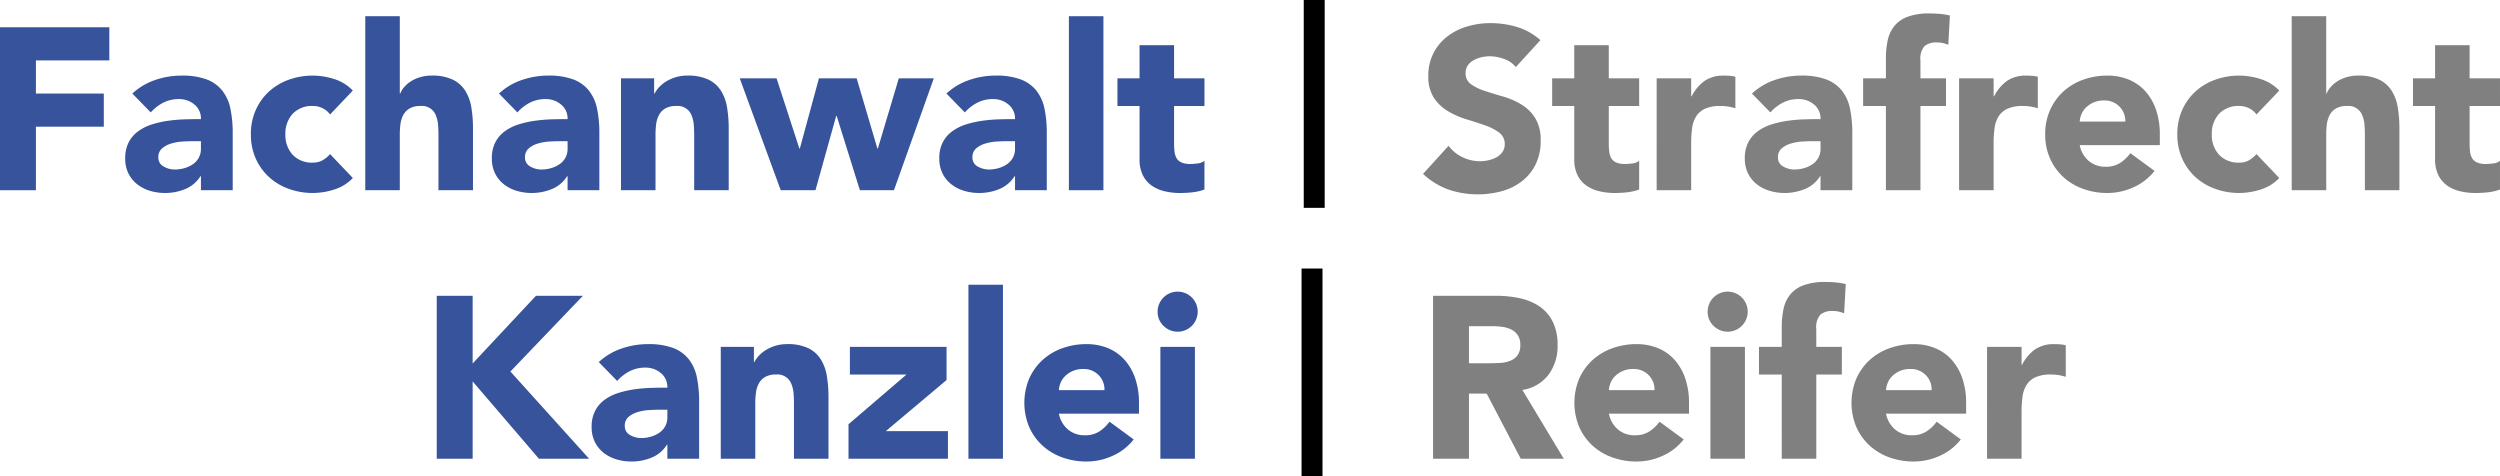 <svg xmlns="http://www.w3.org/2000/svg" viewBox="0 0 391.015 74.508"><defs><style>.cls-1{fill:#36539c;}.cls-2{fill:gray;}</style></defs><title>Element 2</title><g id="Ebene_2" data-name="Ebene 2"><g id="Ebene_1-2" data-name="Ebene 1"><path class="cls-1" d="M0,4.264H17.1V9.448H5.616v5.184h10.62v5.184H5.616V29.752H0Z"/><path class="cls-1" d="M31.428,27.556h-.072a5.078,5.078,0,0,1-2.394,2.016,8.227,8.227,0,0,1-3.15.612,8.121,8.121,0,0,1-2.358-.342,5.942,5.942,0,0,1-1.998-1.026,4.947,4.947,0,0,1-1.368-1.692,5.161,5.161,0,0,1-.504-2.34,5.359,5.359,0,0,1,.558-2.556A4.994,4.994,0,0,1,21.653,20.5a7.51,7.51,0,0,1,2.178-1.062A15.944,15.944,0,0,1,26.37,18.88a24.307,24.307,0,0,1,2.628-.216q1.314-.036,2.43-.036a2.81,2.81,0,0,0-1.026-2.286,3.701,3.701,0,0,0-2.43-.846,5.29,5.29,0,0,0-2.43.558,6.646,6.646,0,0,0-1.962,1.53L20.7,14.632a9.908,9.908,0,0,1,3.528-2.106,12.613,12.613,0,0,1,4.176-.702,10.919,10.919,0,0,1,3.906.594,5.677,5.677,0,0,1,2.448,1.746A6.727,6.727,0,0,1,36.036,16.99a18.568,18.568,0,0,1,.36,3.87V29.752H31.428Zm-1.332-5.472q-.613,0-1.53.054a7.756,7.756,0,0,0-1.764.306,3.933,3.933,0,0,0-1.44.756,1.741,1.741,0,0,0-.594,1.404,1.543,1.543,0,0,0,.828,1.44,3.46,3.46,0,0,0,1.728.468,5.421,5.421,0,0,0,1.53-.216,4.567,4.567,0,0,0,1.314-.612,2.962,2.962,0,0,0,.918-1.008,2.902,2.902,0,0,0,.342-1.44V22.084Z"/><path class="cls-1" d="M51.623,17.908a3.035,3.035,0,0,0-1.116-.954,3.284,3.284,0,0,0-1.548-.378A4.131,4.131,0,0,0,45.773,17.8a4.53,4.53,0,0,0-1.134,3.204,4.527,4.527,0,0,0,1.134,3.204,4.129,4.129,0,0,0,3.186,1.224,2.912,2.912,0,0,0,1.548-.396A4.73,4.73,0,0,0,51.623,24.1l3.564,3.744a6.883,6.883,0,0,1-2.97,1.818,11.175,11.175,0,0,1-3.258.522,11.033,11.033,0,0,1-3.798-.648,9.141,9.141,0,0,1-3.096-1.854,8.696,8.696,0,0,1-2.07-2.898,9.169,9.169,0,0,1-.756-3.78,9.169,9.169,0,0,1,.756-3.78,8.696,8.696,0,0,1,2.07-2.898,9.133,9.133,0,0,1,3.096-1.854,11.021,11.021,0,0,1,3.798-.648,11.176,11.176,0,0,1,3.258.522,6.886,6.886,0,0,1,2.97,1.818Z"/><path class="cls-1" d="M62.531,2.536V14.632h.072a3.255,3.255,0,0,1,.612-1.008,4.77,4.77,0,0,1,1.044-.9,5.669,5.669,0,0,1,1.44-.648,6.155,6.155,0,0,1,1.8-.253,7.438,7.438,0,0,1,3.312.63A4.79,4.79,0,0,1,72.772,14.2a7.057,7.057,0,0,1,.954,2.628,20.023,20.023,0,0,1,.252,3.276v9.648h-5.4V21.184q0-.756-.054-1.566a4.924,4.924,0,0,0-.324-1.494,2.322,2.322,0,0,0-2.43-1.548,3.333,3.333,0,0,0-1.692.378,2.575,2.575,0,0,0-.99,1.008,4.11,4.11,0,0,0-.45,1.422,12.292,12.292,0,0,0-.108,1.656v8.712h-5.4V2.536Z"/><path class="cls-1" d="M88.774,27.556h-.072a5.078,5.078,0,0,1-2.394,2.016,8.227,8.227,0,0,1-3.15.612A8.121,8.121,0,0,1,80.8,29.842a5.943,5.943,0,0,1-1.998-1.026,4.948,4.948,0,0,1-1.368-1.692,5.161,5.161,0,0,1-.504-2.34,5.359,5.359,0,0,1,.558-2.556A4.994,4.994,0,0,1,79,20.5a7.508,7.508,0,0,1,2.178-1.062,15.942,15.942,0,0,1,2.538-.558,24.307,24.307,0,0,1,2.628-.216q1.314-.036,2.43-.036a2.81,2.81,0,0,0-1.026-2.286,3.7,3.7,0,0,0-2.43-.846,5.29,5.29,0,0,0-2.43.558,6.645,6.645,0,0,0-1.962,1.53l-2.88-2.952a9.908,9.908,0,0,1,3.528-2.106,12.613,12.613,0,0,1,4.176-.702,10.918,10.918,0,0,1,3.906.594,5.677,5.677,0,0,1,2.448,1.746A6.727,6.727,0,0,1,93.382,16.99a18.568,18.568,0,0,1,.36,3.87V29.752H88.774Zm-1.332-5.472q-.613,0-1.53.054a7.758,7.758,0,0,0-1.764.306,3.934,3.934,0,0,0-1.44.756,1.741,1.741,0,0,0-.594,1.404,1.543,1.543,0,0,0,.828,1.44,3.46,3.46,0,0,0,1.728.468,5.421,5.421,0,0,0,1.53-.216,4.567,4.567,0,0,0,1.314-.612,2.962,2.962,0,0,0,.918-1.008,2.902,2.902,0,0,0,.342-1.44V22.084Z"/><path class="cls-1" d="M97.126,12.256H102.31v2.376h.072a4.369,4.369,0,0,1,.72-1.008,5.242,5.242,0,0,1,1.116-.9,6.37,6.37,0,0,1,1.476-.648,6.155,6.155,0,0,1,1.8-.253,7.439,7.439,0,0,1,3.312.63A4.79,4.79,0,0,1,112.768,14.2a7.057,7.057,0,0,1,.954,2.628,20.012,20.012,0,0,1,.252,3.276v9.648h-5.4V21.184q0-.756-.054-1.566a4.924,4.924,0,0,0-.324-1.494,2.322,2.322,0,0,0-2.43-1.548,3.333,3.333,0,0,0-1.692.378,2.575,2.575,0,0,0-.99,1.008,4.112,4.112,0,0,0-.45,1.422,12.292,12.292,0,0,0-.108,1.656v8.712h-5.4Z"/><path class="cls-1" d="M115.702,12.256h5.76l3.564,10.98h.072l2.988-10.98H133.99l3.24,10.98h.072l3.276-10.98H146.05l-6.228,17.496h-5.328l-3.636-11.628h-.072l-3.24,11.628H122.11Z"/><path class="cls-1" d="M158.757,27.556h-.072a5.078,5.078,0,0,1-2.394,2.016,8.227,8.227,0,0,1-3.15.612,8.121,8.121,0,0,1-2.358-.342,5.941,5.941,0,0,1-1.998-1.026,4.947,4.947,0,0,1-1.368-1.692,5.161,5.161,0,0,1-.504-2.34,5.359,5.359,0,0,1,.558-2.556,4.994,4.994,0,0,1,1.512-1.728,7.51,7.51,0,0,1,2.178-1.062,15.944,15.944,0,0,1,2.538-.558,24.307,24.307,0,0,1,2.628-.216q1.314-.036,2.43-.036a2.81,2.81,0,0,0-1.026-2.286,3.701,3.701,0,0,0-2.43-.846,5.29,5.29,0,0,0-2.43.558,6.646,6.646,0,0,0-1.962,1.53l-2.88-2.952a9.908,9.908,0,0,1,3.528-2.106,12.613,12.613,0,0,1,4.176-.702,10.919,10.919,0,0,1,3.906.594,5.677,5.677,0,0,1,2.448,1.746,6.727,6.727,0,0,1,1.278,2.826,18.568,18.568,0,0,1,.36,3.87V29.752h-4.968Zm-1.332-5.472q-.613,0-1.53.054a7.758,7.758,0,0,0-1.764.306,3.934,3.934,0,0,0-1.44.756,1.741,1.741,0,0,0-.594,1.404,1.543,1.543,0,0,0,.828,1.44,3.46,3.46,0,0,0,1.728.468,5.421,5.421,0,0,0,1.53-.216,4.567,4.567,0,0,0,1.314-.612,2.962,2.962,0,0,0,.918-1.008,2.902,2.902,0,0,0,.342-1.44V22.084Z"/><path class="cls-1" d="M167.181,2.536h5.4V29.752h-5.4Z"/><path class="cls-1" d="M188.385,16.576h-4.753v5.832a10.893,10.893,0,0,0,.072,1.315,2.645,2.645,0,0,0,.324,1.026,1.636,1.636,0,0,0,.774.666,3.426,3.426,0,0,0,1.386.234,9.315,9.315,0,0,0,1.134-.09,1.922,1.922,0,0,0,1.062-.414v4.5a8.201,8.201,0,0,1-1.872.432,17.349,17.349,0,0,1-1.908.108,10.384,10.384,0,0,1-2.52-.288,5.748,5.748,0,0,1-2.016-.918,4.295,4.295,0,0,1-1.35-1.638,5.592,5.592,0,0,1-.486-2.448V16.576h-3.456v-4.32h3.456V7.072h5.4v5.184h4.753Z"/><path d="M203.913,0h3.276V32.508h-3.276Z"/><path class="cls-2" d="M237.079,10.492a3.998,3.998,0,0,0-1.853-1.278A6.659,6.659,0,0,0,233.012,8.8a5.829,5.829,0,0,0-1.261.144,4.831,4.831,0,0,0-1.223.45,2.66,2.66,0,0,0-.936.81,2.05,2.05,0,0,0-.36,1.224,2.028,2.028,0,0,0,.864,1.764,8.17,8.17,0,0,0,2.179,1.044q1.312.432,2.825.864a11.662,11.662,0,0,1,2.826,1.224,6.693,6.693,0,0,1,2.178,2.124,6.472,6.472,0,0,1,.864,3.564,8.2,8.2,0,0,1-.792,3.708,7.527,7.527,0,0,1-2.142,2.628,9.111,9.111,0,0,1-3.133,1.548,14.363,14.363,0,0,1-8.369-.252,11.54,11.54,0,0,1-3.961-2.448l3.996-4.392a5.823,5.823,0,0,0,2.178,1.782,6.22,6.22,0,0,0,2.719.63,6.129,6.129,0,0,0,1.386-.162,4.523,4.523,0,0,0,1.261-.486,2.724,2.724,0,0,0,.899-.828,2.065,2.065,0,0,0,.342-1.188,2.156,2.156,0,0,0-.882-1.818A8.133,8.133,0,0,0,232.256,19.6q-1.331-.468-2.88-.936a12.919,12.919,0,0,1-2.881-1.26,6.928,6.928,0,0,1-2.213-2.088,5.966,5.966,0,0,1-.883-3.42,7.656,7.656,0,0,1,.811-3.6,7.799,7.799,0,0,1,2.16-2.592,9.388,9.388,0,0,1,3.113-1.566,12.761,12.761,0,0,1,3.637-.522,14.311,14.311,0,0,1,4.176.612A9.642,9.642,0,0,1,240.932,6.28Z"/><path class="cls-2" d="M256.376,16.576h-4.752v5.832a10.812,10.812,0,0,0,.072,1.315,2.63,2.63,0,0,0,.323,1.026,1.638,1.638,0,0,0,.774.666,3.426,3.426,0,0,0,1.386.234,9.3,9.3,0,0,0,1.134-.09,1.92,1.92,0,0,0,1.062-.414v4.5a8.206,8.206,0,0,1-1.872.432,17.342,17.342,0,0,1-1.908.108,10.392,10.392,0,0,1-2.52-.288,5.75,5.75,0,0,1-2.016-.918,4.295,4.295,0,0,1-1.35-1.638,5.592,5.592,0,0,1-.486-2.448V16.576h-3.456v-4.32h3.456V7.072h5.4v5.184h4.752Z"/><path class="cls-2" d="M259.112,12.256h5.399V15.064h.071a6.641,6.641,0,0,1,2.053-2.43,5.186,5.186,0,0,1,2.988-.81c.311,0,.623.013.936.036a4.703,4.703,0,0,1,.864.144V16.936a8.178,8.178,0,0,0-1.134-.27,7.406,7.406,0,0,0-1.17-.09,5.738,5.738,0,0,0-2.449.432,3.248,3.248,0,0,0-1.385,1.206,4.581,4.581,0,0,0-.631,1.854,18.112,18.112,0,0,0-.144,2.376V29.752h-5.399Z"/><path class="cls-2" d="M284.743,27.556h-.072a5.077,5.077,0,0,1-2.394,2.016,8.225,8.225,0,0,1-3.149.612,8.122,8.122,0,0,1-2.358-.342,5.943,5.943,0,0,1-1.998-1.026,4.949,4.949,0,0,1-1.368-1.692,5.167,5.167,0,0,1-.504-2.34,5.354,5.354,0,0,1,.559-2.556A4.979,4.979,0,0,1,274.97,20.5a7.495,7.495,0,0,1,2.178-1.062,15.953,15.953,0,0,1,2.538-.558,24.296,24.296,0,0,1,2.628-.216q1.314-.036,2.43-.036a2.81,2.81,0,0,0-1.025-2.286,3.702,3.702,0,0,0-2.43-.846,5.29,5.29,0,0,0-2.431.558,6.646,6.646,0,0,0-1.962,1.53l-2.88-2.952a9.905,9.905,0,0,1,3.528-2.106,12.61,12.61,0,0,1,4.176-.702,10.925,10.925,0,0,1,3.906.594,5.676,5.676,0,0,1,2.447,1.746,6.729,6.729,0,0,1,1.278,2.826,18.607,18.607,0,0,1,.36,3.87V29.752h-4.969Zm-1.332-5.472q-.612,0-1.529.054a7.743,7.743,0,0,0-1.764.306,3.941,3.941,0,0,0-1.441.756,1.743,1.743,0,0,0-.594,1.404,1.543,1.543,0,0,0,.828,1.44,3.465,3.465,0,0,0,1.728.468,5.417,5.417,0,0,0,1.529-.216,4.571,4.571,0,0,0,1.315-.612,2.962,2.962,0,0,0,.918-1.008,2.898,2.898,0,0,0,.342-1.44V22.084Z"/><path class="cls-2" d="M294.967,16.576h-3.563v-4.32h3.563V9.16a13.968,13.968,0,0,1,.253-2.718,5.5,5.5,0,0,1,.971-2.25,4.763,4.763,0,0,1,2.07-1.53,9.423,9.423,0,0,1,3.547-.558c.551,0,1.092.024,1.619.072a11.085,11.085,0,0,1,1.549.252L304.724,7a6.414,6.414,0,0,0-.865-.27,4.096,4.096,0,0,0-.899-.09,2.916,2.916,0,0,0-1.944.558,3.006,3.006,0,0,0-.647,2.286v2.772h3.995v4.32h-3.995V29.752h-5.4Z"/><path class="cls-2" d="M306.415,12.256h5.4V15.064h.071a6.648,6.648,0,0,1,2.052-2.43,5.19,5.19,0,0,1,2.988-.81c.311,0,.624.013.935.036a4.714,4.714,0,0,1,.865.144V16.936a8.189,8.189,0,0,0-1.135-.27,7.388,7.388,0,0,0-1.17-.09,5.736,5.736,0,0,0-2.448.432,3.25,3.25,0,0,0-1.386,1.206,4.579,4.579,0,0,0-.63,1.854,17.941,17.941,0,0,0-.144,2.376V29.752h-5.4Z"/><path class="cls-2" d="M336.98,26.728a8.621,8.621,0,0,1-3.276,2.556,9.822,9.822,0,0,1-4.104.9,11.027,11.027,0,0,1-3.797-.648,9.138,9.138,0,0,1-3.097-1.854,8.701,8.701,0,0,1-2.069-2.898,9.169,9.169,0,0,1-.756-3.78,9.169,9.169,0,0,1,.756-3.78,8.701,8.701,0,0,1,2.069-2.898,9.13,9.13,0,0,1,3.097-1.854,11.015,11.015,0,0,1,3.797-.648,8.636,8.636,0,0,1,3.402.648,7.072,7.072,0,0,1,2.592,1.854,8.458,8.458,0,0,1,1.639,2.898,11.713,11.713,0,0,1,.576,3.78v1.692H325.279a4.28,4.28,0,0,0,1.403,2.466,3.975,3.975,0,0,0,2.664.918,4.053,4.053,0,0,0,2.25-.594,6.023,6.023,0,0,0,1.603-1.53Zm-4.572-7.704a3.128,3.128,0,0,0-.9-2.34,3.2,3.2,0,0,0-2.412-.972,4.059,4.059,0,0,0-1.584.288,3.997,3.997,0,0,0-1.17.738,3.228,3.228,0,0,0-.756,1.044,3.431,3.431,0,0,0-.306,1.242Z"/><path class="cls-2" d="M352.927,17.908a3.039,3.039,0,0,0-1.115-.954,3.286,3.286,0,0,0-1.549-.378A4.13,4.13,0,0,0,347.077,17.8a4.53,4.53,0,0,0-1.135,3.204,4.528,4.528,0,0,0,1.135,3.204,4.128,4.128,0,0,0,3.186,1.224,2.915,2.915,0,0,0,1.549-.396,4.738,4.738,0,0,0,1.115-.936l3.564,3.744a6.884,6.884,0,0,1-2.971,1.818,11.171,11.171,0,0,1-3.258.522,11.037,11.037,0,0,1-3.798-.648,9.148,9.148,0,0,1-3.097-1.854,8.701,8.701,0,0,1-2.069-2.898,9.169,9.169,0,0,1-.756-3.78,9.169,9.169,0,0,1,.756-3.78,8.701,8.701,0,0,1,2.069-2.898,9.14,9.14,0,0,1,3.097-1.854,11.025,11.025,0,0,1,3.798-.648,11.172,11.172,0,0,1,3.258.522,6.887,6.887,0,0,1,2.971,1.818Z"/><path class="cls-2" d="M363.835,2.536V14.632h.071a3.254,3.254,0,0,1,.612-1.008,4.746,4.746,0,0,1,1.044-.9,5.657,5.657,0,0,1,1.44-.648,6.146,6.146,0,0,1,1.799-.253,7.437,7.437,0,0,1,3.312.63A4.79,4.79,0,0,1,374.076,14.2a7.065,7.065,0,0,1,.954,2.628,19.968,19.968,0,0,1,.252,3.276v9.648h-5.4V21.184q0-.756-.054-1.566a4.954,4.954,0,0,0-.323-1.494,2.322,2.322,0,0,0-2.431-1.548,3.336,3.336,0,0,0-1.692.378,2.577,2.577,0,0,0-.989,1.008,4.121,4.121,0,0,0-.45,1.422,12.213,12.213,0,0,0-.107,1.656v8.712h-5.4V2.536Z"/><path class="cls-2" d="M391.015,16.576h-4.752v5.832a11.009,11.009,0,0,0,.071,1.315,2.644,2.644,0,0,0,.324,1.026,1.634,1.634,0,0,0,.774.666,3.426,3.426,0,0,0,1.386.234,9.299,9.299,0,0,0,1.134-.09,1.92,1.92,0,0,0,1.062-.414v4.5a8.205,8.205,0,0,1-1.872.432,17.355,17.355,0,0,1-1.908.108,10.378,10.378,0,0,1-2.52-.288,5.748,5.748,0,0,1-2.017-.918,4.297,4.297,0,0,1-1.35-1.638,5.593,5.593,0,0,1-.486-2.448V16.576h-3.456v-4.32h3.456V7.072h5.4v5.184h4.752Z"/><path class="cls-1" d="M68.309,46.264h5.616V56.848l9.9-10.584h7.344l-11.34,11.844L92.141,71.752H84.293L73.925,59.656V71.752H68.309Z"/><path class="cls-1" d="M104.38,69.556h-.072a5.078,5.078,0,0,1-2.394,2.016,8.227,8.227,0,0,1-3.15.612,8.121,8.121,0,0,1-2.358-.342,5.943,5.943,0,0,1-1.998-1.026A4.949,4.949,0,0,1,93.04,69.124a5.161,5.161,0,0,1-.504-2.34,5.36,5.36,0,0,1,.558-2.556A4.993,4.993,0,0,1,94.606,62.5a7.508,7.508,0,0,1,2.178-1.062,15.939,15.939,0,0,1,2.538-.558,24.303,24.303,0,0,1,2.628-.216q1.314-.036,2.43-.036a2.81,2.81,0,0,0-1.026-2.286,3.701,3.701,0,0,0-2.43-.846,5.29,5.29,0,0,0-2.43.558,6.646,6.646,0,0,0-1.962,1.53l-2.88-2.952A9.908,9.908,0,0,1,97.18,54.526a12.612,12.612,0,0,1,4.176-.702,10.919,10.919,0,0,1,3.906.594,5.678,5.678,0,0,1,2.448,1.746,6.728,6.728,0,0,1,1.278,2.826,18.575,18.575,0,0,1,.36,3.87V71.752H104.38Zm-1.332-5.472q-.613,0-1.53.054a7.757,7.757,0,0,0-1.764.306,3.933,3.933,0,0,0-1.44.756A1.742,1.742,0,0,0,97.72,66.604a1.543,1.543,0,0,0,.828,1.44,3.461,3.461,0,0,0,1.728.468,5.422,5.422,0,0,0,1.53-.216,4.567,4.567,0,0,0,1.314-.612,2.962,2.962,0,0,0,.918-1.008,2.903,2.903,0,0,0,.342-1.44V64.084Z"/><path class="cls-1" d="M112.732,54.256h5.184v2.376h.072a4.369,4.369,0,0,1,.72-1.008,5.244,5.244,0,0,1,1.116-.9,6.369,6.369,0,0,1,1.476-.648,6.154,6.154,0,0,1,1.8-.253,7.438,7.438,0,0,1,3.312.63A4.79,4.79,0,0,1,128.374,56.2a7.053,7.053,0,0,1,.954,2.628,20.012,20.012,0,0,1,.252,3.276v9.648h-5.4V63.184q0-.756-.054-1.566a4.927,4.927,0,0,0-.324-1.494,2.322,2.322,0,0,0-2.43-1.548,3.333,3.333,0,0,0-1.692.378,2.575,2.575,0,0,0-.99,1.008,4.112,4.112,0,0,0-.45,1.422,12.309,12.309,0,0,0-.108,1.656v8.712h-5.4Z"/><path class="cls-1" d="M132.712,66.352l9.072-7.776h-8.856v-4.32h15.12V59.44l-9.504,7.992h9.72v4.32H132.712Z"/><path class="cls-1" d="M151.468,44.536h5.4V71.752h-5.4Z"/><path class="cls-1" d="M177.315,68.728a8.612,8.612,0,0,1-3.276,2.556,9.821,9.821,0,0,1-4.104.9,11.033,11.033,0,0,1-3.798-.648,9.141,9.141,0,0,1-3.096-1.854,8.695,8.695,0,0,1-2.07-2.898,9.829,9.829,0,0,1,0-7.56,8.695,8.695,0,0,1,2.07-2.898,9.133,9.133,0,0,1,3.096-1.854,11.021,11.021,0,0,1,3.798-.648,8.641,8.641,0,0,1,3.402.648,7.08,7.08,0,0,1,2.592,1.854,8.459,8.459,0,0,1,1.638,2.898,11.702,11.702,0,0,1,.576,3.78v1.692H165.616a4.275,4.275,0,0,0,1.404,2.466,3.973,3.973,0,0,0,2.664.918,4.056,4.056,0,0,0,2.25-.594,6.036,6.036,0,0,0,1.602-1.53Zm-4.572-7.704a3.13,3.13,0,0,0-.9-2.34,3.202,3.202,0,0,0-2.412-.972A4.054,4.054,0,0,0,167.848,58a3.978,3.978,0,0,0-1.17.738,3.23,3.23,0,0,0-.756,1.044,3.424,3.424,0,0,0-.306,1.242Z"/><path class="cls-1" d="M181.059,48.748a3.134,3.134,0,1,1,.918,2.214A3.017,3.017,0,0,1,181.059,48.748Zm.432,5.508h5.4V71.752h-5.4Z"/><path d="M203.571,42h3.276V74.508h-3.276Z"/><path class="cls-2" d="M224.138,46.264h9.865a17.408,17.408,0,0,1,3.689.378,8.764,8.764,0,0,1,3.061,1.26,6.297,6.297,0,0,1,2.088,2.376,8.053,8.053,0,0,1,.773,3.726,7.477,7.477,0,0,1-1.404,4.59,6.316,6.316,0,0,1-4.104,2.394l6.481,10.764h-6.732l-5.328-10.188h-2.772V71.752h-5.617Zm5.617,10.548h3.312q.756,0,1.603-.054a5.02,5.02,0,0,0,1.529-.324,2.659,2.659,0,0,0,1.135-.846,2.582,2.582,0,0,0,.449-1.62,2.685,2.685,0,0,0-.397-1.548,2.637,2.637,0,0,0-1.008-.882,4.479,4.479,0,0,0-1.403-.414,11.421,11.421,0,0,0-1.548-.108h-3.672Z"/><path class="cls-2" d="M263.342,68.728a8.614,8.614,0,0,1-3.276,2.556,9.818,9.818,0,0,1-4.104.9,11.036,11.036,0,0,1-3.798-.648,9.147,9.147,0,0,1-3.097-1.854,8.702,8.702,0,0,1-2.069-2.898,9.831,9.831,0,0,1,0-7.56,8.702,8.702,0,0,1,2.069-2.898,9.139,9.139,0,0,1,3.097-1.854,11.025,11.025,0,0,1,3.798-.648,8.64,8.64,0,0,1,3.402.648,7.081,7.081,0,0,1,2.592,1.854,8.475,8.475,0,0,1,1.639,2.898,11.716,11.716,0,0,1,.575,3.78v1.692H251.642a4.281,4.281,0,0,0,1.404,2.466,3.973,3.973,0,0,0,2.664.918,4.055,4.055,0,0,0,2.25-.594,6.021,6.021,0,0,0,1.601-1.53Zm-4.571-7.704a3.132,3.132,0,0,0-.9-2.34,3.202,3.202,0,0,0-2.412-.972A4.055,4.055,0,0,0,253.874,58a3.984,3.984,0,0,0-1.17.738,3.23,3.23,0,0,0-.756,1.044,3.434,3.434,0,0,0-.307,1.242Z"/><path class="cls-2" d="M267.085,48.748a3.134,3.134,0,1,1,.918,2.214A3.019,3.019,0,0,1,267.085,48.748Zm.433,5.508h5.399V71.752h-5.399Z"/><path class="cls-2" d="M278.677,58.576h-3.563v-4.32h3.563V51.16a13.96,13.96,0,0,1,.253-2.718,5.5,5.5,0,0,1,.972-2.25,4.761,4.761,0,0,1,2.07-1.53,9.42,9.42,0,0,1,3.546-.558q.828,0,1.62.072a11.071,11.071,0,0,1,1.548.252L288.434,49a6.445,6.445,0,0,0-.864-.27,4.105,4.105,0,0,0-.9-.09,2.914,2.914,0,0,0-1.943.558,3.005,3.005,0,0,0-.648,2.286v2.772h3.996v4.32h-3.996V71.752h-5.4Z"/><path class="cls-2" d="M306.685,68.728a8.604,8.604,0,0,1-3.275,2.556,9.818,9.818,0,0,1-4.104.9,11.039,11.039,0,0,1-3.799-.648,9.143,9.143,0,0,1-3.096-1.854,8.691,8.691,0,0,1-2.07-2.898,9.831,9.831,0,0,1,0-7.56,8.691,8.691,0,0,1,2.07-2.898,9.135,9.135,0,0,1,3.096-1.854,11.027,11.027,0,0,1,3.799-.648,8.646,8.646,0,0,1,3.402.648,7.088,7.088,0,0,1,2.592,1.854,8.458,8.458,0,0,1,1.638,2.898,11.689,11.689,0,0,1,.575,3.78v1.692H294.985a4.27,4.27,0,0,0,1.404,2.466,3.972,3.972,0,0,0,2.664.918,4.06,4.06,0,0,0,2.25-.594,6.051,6.051,0,0,0,1.602-1.53Zm-4.571-7.704a3.132,3.132,0,0,0-.899-2.34,3.203,3.203,0,0,0-2.412-.972,4.052,4.052,0,0,0-1.584.288,3.957,3.957,0,0,0-1.17.738,3.228,3.228,0,0,0-.756,1.044,3.412,3.412,0,0,0-.307,1.242Z"/><path class="cls-2" d="M310.789,54.256h5.399V57.064h.072a6.631,6.631,0,0,1,2.053-2.43,5.182,5.182,0,0,1,2.987-.81c.311,0,.624.013.936.036a4.693,4.693,0,0,1,.863.144V58.936a8.144,8.144,0,0,0-1.134-.27,7.397,7.397,0,0,0-1.17-.09,5.736,5.736,0,0,0-2.448.432,3.25,3.25,0,0,0-1.386,1.206,4.58,4.58,0,0,0-.63,1.854,18.104,18.104,0,0,0-.144,2.376V71.752h-5.399Z"/></g></g></svg>